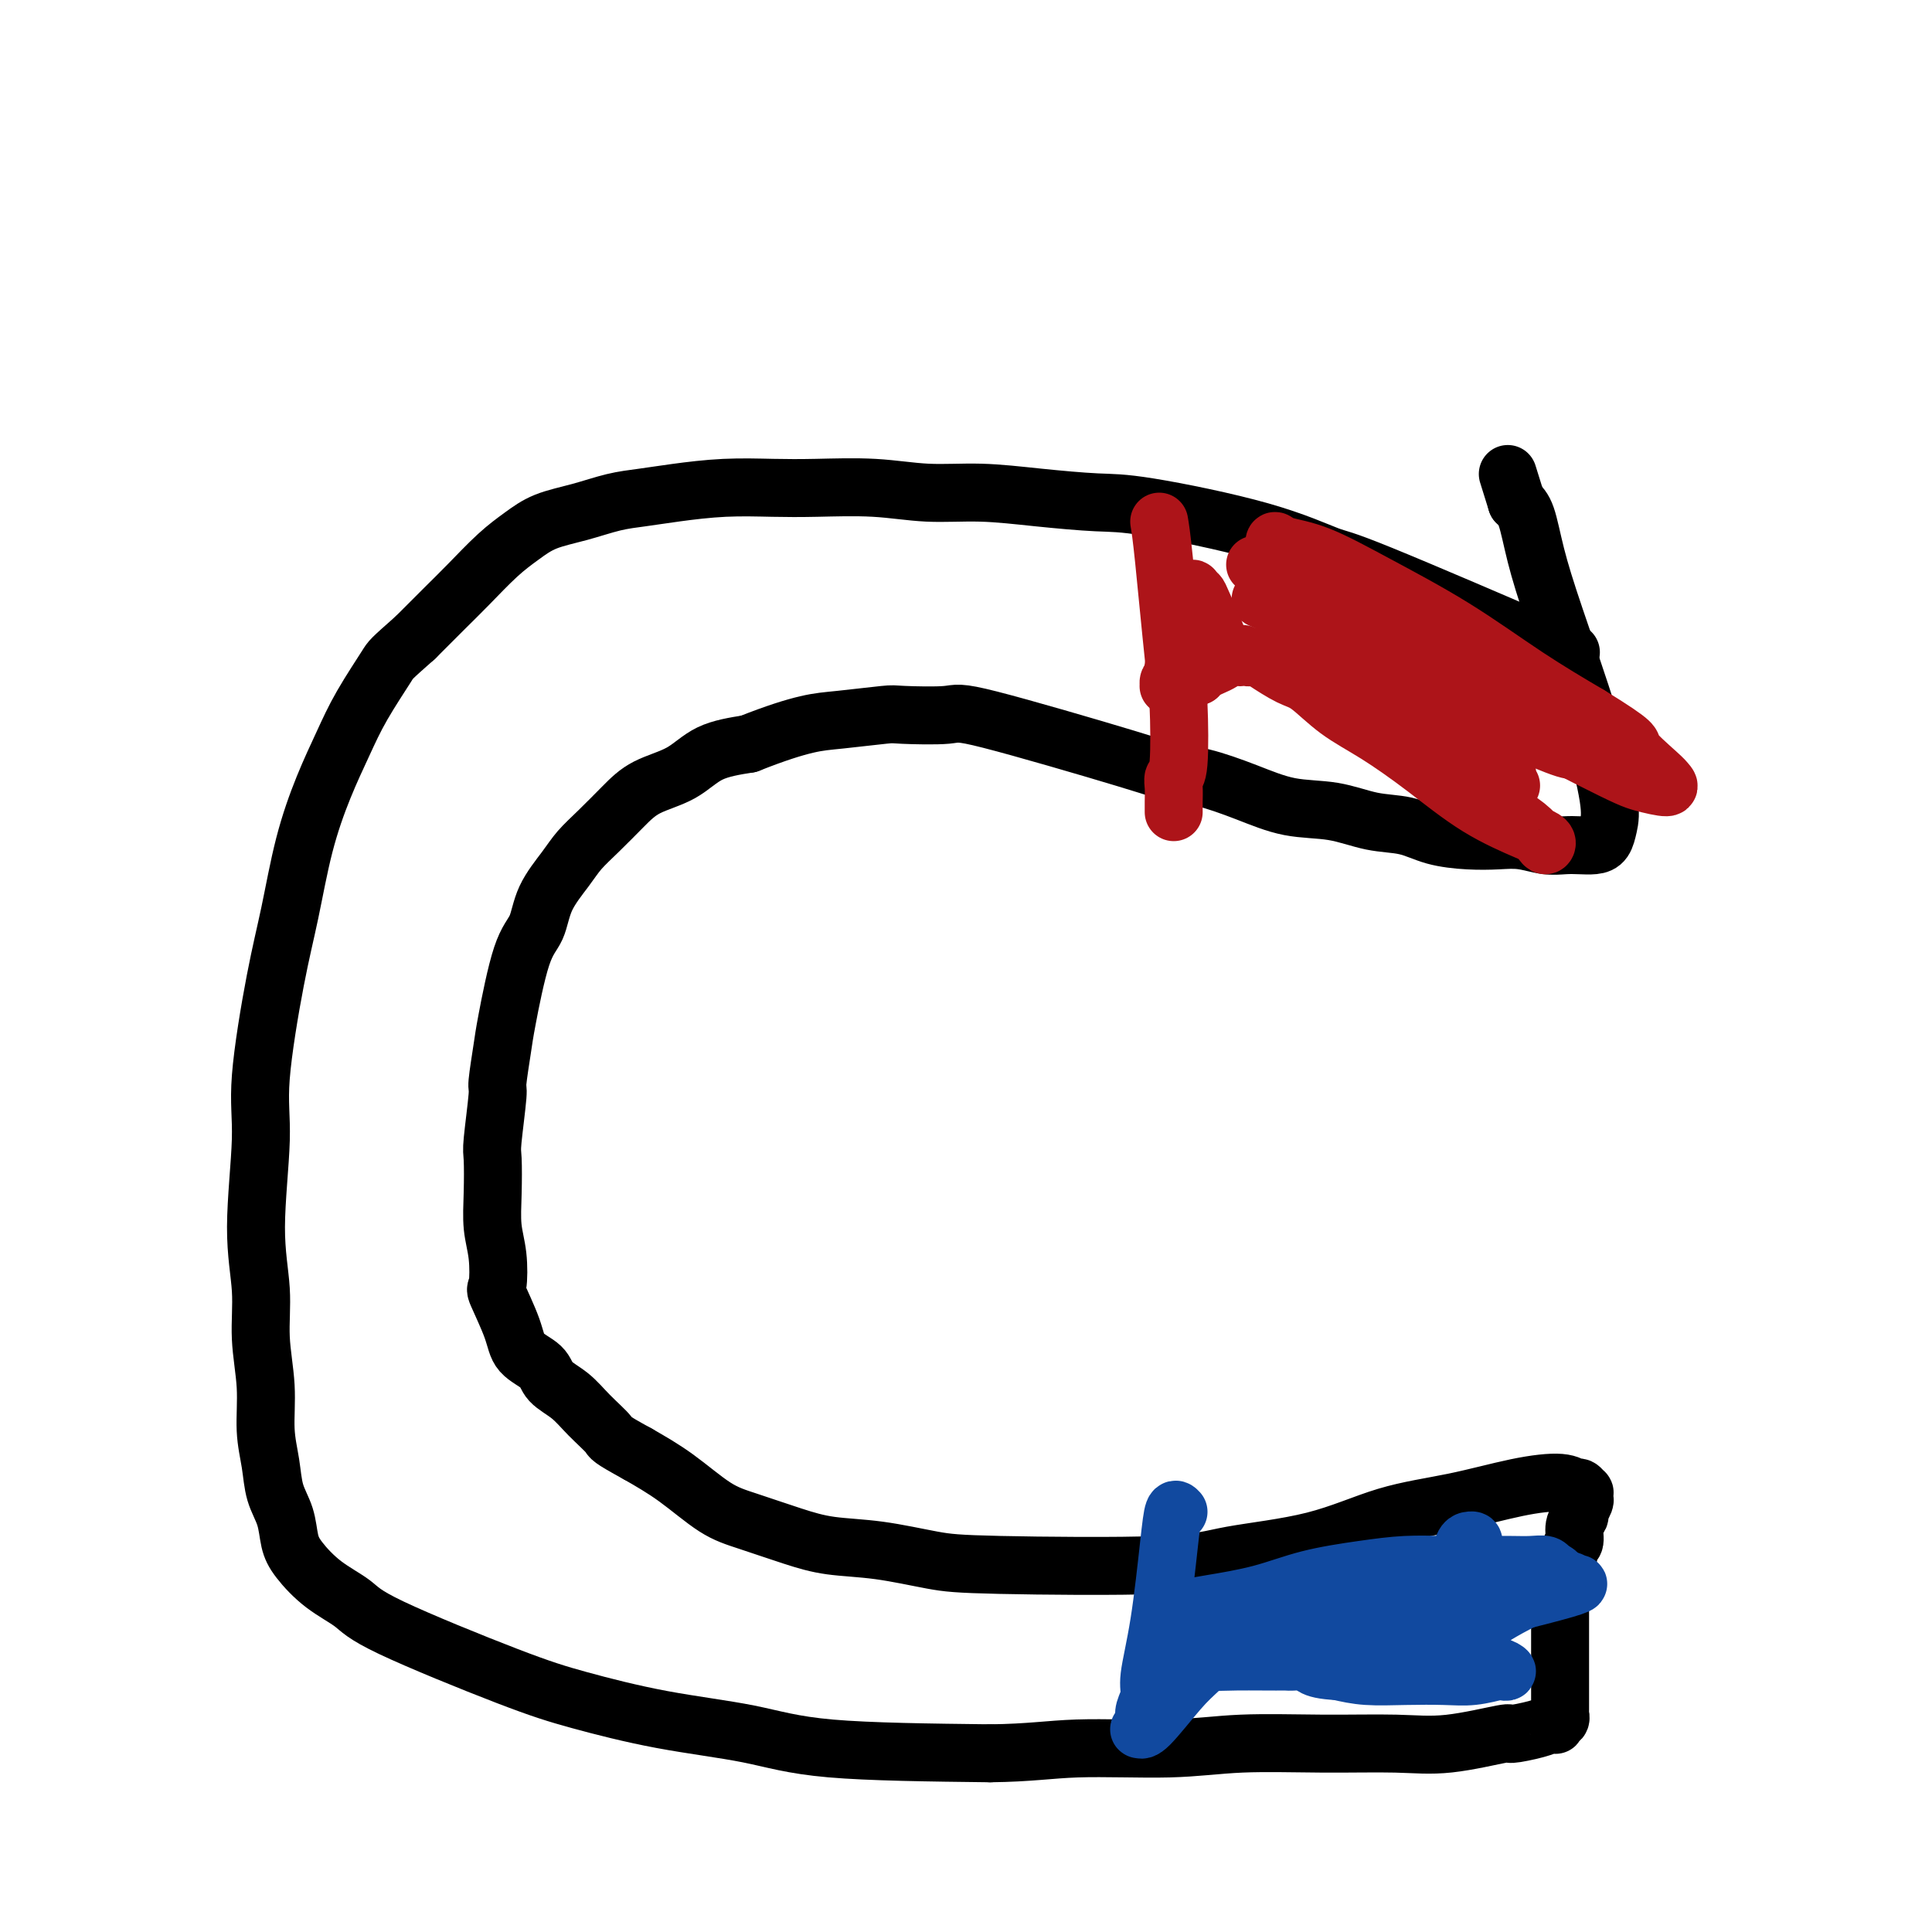 <svg viewBox='0 0 400 400' version='1.1' xmlns='http://www.w3.org/2000/svg' xmlns:xlink='http://www.w3.org/1999/xlink'><g fill='none' stroke='#000000' stroke-width='12' stroke-linecap='round' stroke-linejoin='round'><path d='M325,135c0.211,0.047 0.422,0.093 0,0c-0.422,-0.093 -1.476,-0.326 -1,0c0.476,0.326 2.481,1.212 -5,-2c-7.481,-3.212 -24.448,-10.520 -33,-14c-8.552,-3.480 -8.687,-3.131 -11,-4c-2.313,-0.869 -6.802,-2.955 -14,-5c-7.198,-2.045 -17.103,-4.050 -23,-5c-5.897,-0.950 -7.786,-0.847 -11,-1c-3.214,-0.153 -7.754,-0.563 -12,-1c-4.246,-0.437 -8.200,-0.902 -12,-1c-3.800,-0.098 -7.446,0.169 -11,0c-3.554,-0.169 -7.015,-0.774 -11,-1c-3.985,-0.226 -8.494,-0.071 -12,0c-3.506,0.071 -6.011,0.060 -9,0c-2.989,-0.060 -6.464,-0.168 -10,0c-3.536,0.168 -7.134,0.610 -10,1c-2.866,0.390 -5.000,0.726 -7,1c-2.000,0.274 -3.866,0.486 -6,1c-2.134,0.514 -4.534,1.330 -7,2c-2.466,0.670 -4.997,1.195 -7,2c-2.003,0.805 -3.479,1.890 -5,3c-1.521,1.110 -3.088,2.246 -5,4c-1.912,1.754 -4.169,4.126 -6,6c-1.831,1.874 -3.238,3.250 -5,5c-1.762,1.750 -3.881,3.875 -6,6'/><path d='M86,132c-5.284,4.688 -4.994,4.406 -6,6c-1.006,1.594 -3.308,5.062 -5,8c-1.692,2.938 -2.773,5.347 -4,8c-1.227,2.653 -2.599,5.551 -4,9c-1.401,3.449 -2.829,7.451 -4,12c-1.171,4.549 -2.084,9.647 -3,14c-0.916,4.353 -1.835,7.963 -3,14c-1.165,6.037 -2.576,14.501 -3,20c-0.424,5.499 0.139,8.032 0,13c-0.139,4.968 -0.980,12.371 -1,18c-0.020,5.629 0.783,9.484 1,13c0.217,3.516 -0.150,6.694 0,10c0.150,3.306 0.818,6.739 1,10c0.182,3.261 -0.120,6.350 0,9c0.120,2.650 0.663,4.861 1,7c0.337,2.139 0.468,4.207 1,6c0.532,1.793 1.465,3.312 2,5c0.535,1.688 0.670,3.544 1,5c0.330,1.456 0.853,2.511 2,4c1.147,1.489 2.917,3.412 5,5c2.083,1.588 4.480,2.841 6,4c1.520,1.159 2.162,2.224 8,5c5.838,2.776 16.870,7.262 24,10c7.130,2.738 10.358,3.728 15,5c4.642,1.272 10.698,2.825 17,4c6.302,1.175 12.851,1.970 18,3c5.149,1.030 8.900,2.294 17,3c8.100,0.706 20.550,0.853 33,1'/><path d='M205,363c8.214,-0.088 12.248,-0.809 18,-1c5.752,-0.191 13.221,0.147 19,0c5.779,-0.147 9.869,-0.779 15,-1c5.131,-0.221 11.304,-0.030 17,0c5.696,0.030 10.915,-0.100 15,0c4.085,0.100 7.034,0.429 11,0c3.966,-0.429 8.947,-1.618 11,-2c2.053,-0.382 1.177,0.042 2,0c0.823,-0.042 3.345,-0.551 5,-1c1.655,-0.449 2.442,-0.839 3,-1c0.558,-0.161 0.885,-0.095 1,0c0.115,0.095 0.017,0.217 0,0c-0.017,-0.217 0.048,-0.775 0,-1c-0.048,-0.225 -0.209,-0.117 0,0c0.209,0.117 0.788,0.243 1,0c0.212,-0.243 0.057,-0.857 0,-1c-0.057,-0.143 -0.015,0.184 0,0c0.015,-0.184 0.004,-0.878 0,-1c-0.004,-0.122 -0.001,0.328 0,0c0.001,-0.328 0.000,-1.434 0,-2c-0.000,-0.566 -0.000,-0.591 0,-1c0.000,-0.409 0.000,-1.201 0,-2c-0.000,-0.799 -0.000,-1.607 0,-3c0.000,-1.393 0.000,-3.373 0,-5c-0.000,-1.627 -0.000,-2.900 0,-4c0.000,-1.100 0.000,-2.027 0,-3c-0.000,-0.973 -0.000,-1.992 0,-3c0.000,-1.008 0.000,-2.004 0,-3'/><path d='M323,328c0.183,-4.635 0.642,-2.723 1,-3c0.358,-0.277 0.617,-2.742 1,-4c0.383,-1.258 0.891,-1.310 1,-2c0.109,-0.690 -0.181,-2.017 0,-3c0.181,-0.983 0.833,-1.621 1,-2c0.167,-0.379 -0.152,-0.498 0,-1c0.152,-0.502 0.774,-1.387 1,-2c0.226,-0.613 0.058,-0.953 0,-1c-0.058,-0.047 -0.004,0.199 0,0c0.004,-0.199 -0.042,-0.842 0,-1c0.042,-0.158 0.173,0.169 0,0c-0.173,-0.169 -0.651,-0.835 -1,-1c-0.349,-0.165 -0.569,0.169 -1,0c-0.431,-0.169 -1.074,-0.842 -3,-1c-1.926,-0.158 -5.136,0.198 -9,1c-3.864,0.802 -8.381,2.051 -13,3c-4.619,0.949 -9.339,1.600 -14,3c-4.661,1.400 -9.263,3.550 -15,5c-5.737,1.450 -12.610,2.200 -17,3c-4.390,0.800 -6.297,1.652 -15,2c-8.703,0.348 -24.203,0.193 -33,0c-8.797,-0.193 -10.890,-0.426 -14,-1c-3.110,-0.574 -7.238,-1.491 -11,-2c-3.762,-0.509 -7.157,-0.610 -10,-1c-2.843,-0.390 -5.132,-1.069 -8,-2c-2.868,-0.931 -6.315,-2.116 -9,-3c-2.685,-0.884 -4.607,-1.469 -7,-3c-2.393,-1.531 -5.255,-4.009 -8,-6c-2.745,-1.991 -5.372,-3.496 -8,-5'/><path d='M132,301c-6.115,-3.348 -5.404,-3.218 -6,-4c-0.596,-0.782 -2.499,-2.477 -4,-4c-1.501,-1.523 -2.599,-2.875 -4,-4c-1.401,-1.125 -3.105,-2.022 -4,-3c-0.895,-0.978 -0.983,-2.037 -2,-3c-1.017,-0.963 -2.965,-1.831 -4,-3c-1.035,-1.169 -1.157,-2.638 -2,-5c-0.843,-2.362 -2.408,-5.616 -3,-7c-0.592,-1.384 -0.211,-0.900 0,-2c0.211,-1.100 0.252,-3.786 0,-6c-0.252,-2.214 -0.795,-3.957 -1,-6c-0.205,-2.043 -0.070,-4.387 0,-7c0.070,-2.613 0.075,-5.494 0,-7c-0.075,-1.506 -0.229,-1.636 0,-4c0.229,-2.364 0.840,-6.961 1,-9c0.160,-2.039 -0.133,-1.520 0,-3c0.133,-1.480 0.691,-4.960 1,-7c0.309,-2.040 0.369,-2.639 1,-6c0.631,-3.361 1.834,-9.483 3,-13c1.166,-3.517 2.295,-4.428 3,-6c0.705,-1.572 0.985,-3.806 2,-6c1.015,-2.194 2.764,-4.348 4,-6c1.236,-1.652 1.957,-2.800 3,-4c1.043,-1.200 2.408,-2.450 4,-4c1.592,-1.550 3.413,-3.399 5,-5c1.587,-1.601 2.941,-2.955 5,-4c2.059,-1.045 4.824,-1.781 7,-3c2.176,-1.219 3.765,-2.920 6,-4c2.235,-1.080 5.118,-1.540 8,-2'/><path d='M155,154c5.681,-2.254 9.382,-3.388 12,-4c2.618,-0.612 4.152,-0.704 7,-1c2.848,-0.296 7.010,-0.798 9,-1c1.990,-0.202 1.808,-0.103 4,0c2.192,0.103 6.757,0.211 9,0c2.243,-0.211 2.165,-0.742 9,1c6.835,1.742 20.582,5.756 28,8c7.418,2.244 8.505,2.719 10,3c1.495,0.281 3.398,0.370 6,1c2.602,0.630 5.902,1.803 9,3c3.098,1.197 5.992,2.418 9,3c3.008,0.582 6.130,0.524 9,1c2.870,0.476 5.488,1.487 8,2c2.512,0.513 4.919,0.529 7,1c2.081,0.471 3.837,1.398 6,2c2.163,0.602 4.732,0.879 7,1c2.268,0.121 4.234,0.085 6,0c1.766,-0.085 3.330,-0.218 5,0c1.670,0.218 3.445,0.789 5,1c1.555,0.211 2.889,0.062 4,0c1.111,-0.062 1.999,-0.038 3,0c1.001,0.038 2.116,0.091 3,0c0.884,-0.091 1.538,-0.326 2,-1c0.462,-0.674 0.731,-1.787 1,-3c0.269,-1.213 0.539,-2.527 0,-6c-0.539,-3.473 -1.888,-9.105 -4,-16c-2.112,-6.895 -4.989,-15.054 -7,-21c-2.011,-5.946 -3.157,-9.678 -4,-13c-0.843,-3.322 -1.384,-6.235 -2,-8c-0.616,-1.765 -1.308,-2.383 -2,-3'/><path d='M314,104c-3.167,-10.167 -1.583,-5.083 0,0'/></g>
<g fill='none' stroke='#AD1419' stroke-width='12' stroke-linecap='round' stroke-linejoin='round'><path d='M240,108c0.224,1.328 0.449,2.656 1,8c0.551,5.344 1.430,14.705 2,20c0.570,5.295 0.832,6.524 1,10c0.168,3.476 0.241,9.198 0,12c-0.241,2.802 -0.797,2.685 -1,3c-0.203,0.315 -0.055,1.064 0,2c0.055,0.936 0.015,2.060 0,3c-0.015,0.940 -0.004,1.697 0,2c0.004,0.303 0.002,0.151 0,0'/><path d='M261,124c10.150,4.556 20.299,9.112 27,12c6.701,2.888 9.952,4.109 14,6c4.048,1.891 8.892,4.453 12,6c3.108,1.547 4.479,2.078 6,3c1.521,0.922 3.191,2.235 4,3c0.809,0.765 0.757,0.981 1,1c0.243,0.019 0.782,-0.158 1,0c0.218,0.158 0.116,0.653 -2,0c-2.116,-0.653 -6.244,-2.452 -10,-4c-3.756,-1.548 -7.139,-2.844 -11,-5c-3.861,-2.156 -8.200,-5.172 -12,-8c-3.800,-2.828 -7.060,-5.468 -10,-8c-2.940,-2.532 -5.559,-4.956 -8,-7c-2.441,-2.044 -4.704,-3.708 -6,-5c-1.296,-1.292 -1.626,-2.213 -2,-3c-0.374,-0.787 -0.793,-1.439 -1,-2c-0.207,-0.561 -0.201,-1.032 0,-1c0.201,0.032 0.596,0.568 2,1c1.404,0.432 3.815,0.759 7,2c3.185,1.241 7.142,3.394 12,6c4.858,2.606 10.616,5.663 16,9c5.384,3.337 10.396,6.953 15,10c4.604,3.047 8.802,5.523 13,8'/><path d='M329,148c10.426,6.415 8.491,5.951 9,7c0.509,1.049 3.462,3.611 5,5c1.538,1.389 1.662,1.603 2,2c0.338,0.397 0.890,0.975 0,1c-0.890,0.025 -3.222,-0.504 -5,-1c-1.778,-0.496 -3.003,-0.960 -11,-5c-7.997,-4.040 -22.767,-11.658 -29,-15c-6.233,-3.342 -3.929,-2.410 -6,-4c-2.071,-1.590 -8.519,-5.704 -12,-8c-3.481,-2.296 -3.997,-2.774 -6,-4c-2.003,-1.226 -5.492,-3.199 -8,-5c-2.508,-1.801 -4.035,-3.430 -5,-4c-0.965,-0.570 -1.367,-0.080 -2,0c-0.633,0.080 -1.495,-0.249 -1,0c0.495,0.249 2.348,1.076 5,3c2.652,1.924 6.102,4.945 10,8c3.898,3.055 8.244,6.145 12,9c3.756,2.855 6.923,5.475 10,8c3.077,2.525 6.064,4.955 8,7c1.936,2.045 2.819,3.707 4,5c1.181,1.293 2.659,2.219 3,3c0.341,0.781 -0.456,1.416 0,2c0.456,0.584 2.163,1.115 -1,0c-3.163,-1.115 -11.198,-3.877 -16,-6c-4.802,-2.123 -6.372,-3.607 -10,-6c-3.628,-2.393 -9.314,-5.697 -15,-9'/><path d='M270,141c-4.431,-2.960 -3.010,-2.860 -3,-3c0.010,-0.140 -1.393,-0.519 -2,-1c-0.607,-0.481 -0.419,-1.062 0,-1c0.419,0.062 1.069,0.768 3,2c1.931,1.232 5.143,2.990 8,5c2.857,2.010 5.361,4.272 12,9c6.639,4.728 17.414,11.923 22,15c4.586,3.077 2.982,2.037 3,2c0.018,-0.037 1.658,0.928 3,2c1.342,1.072 2.387,2.250 3,3c0.613,0.750 0.794,1.070 1,1c0.206,-0.070 0.438,-0.531 0,-1c-0.438,-0.469 -1.546,-0.945 -4,-2c-2.454,-1.055 -6.253,-2.689 -10,-5c-3.747,-2.311 -7.441,-5.300 -11,-8c-3.559,-2.700 -6.981,-5.112 -10,-7c-3.019,-1.888 -5.634,-3.252 -8,-5c-2.366,-1.748 -4.483,-3.879 -6,-5c-1.517,-1.121 -2.435,-1.234 -4,-2c-1.565,-0.766 -3.777,-2.187 -5,-3c-1.223,-0.813 -1.458,-1.017 -2,-1c-0.542,0.017 -1.391,0.256 -2,0c-0.609,-0.256 -0.978,-1.008 -1,-1c-0.022,0.008 0.303,0.776 0,1c-0.303,0.224 -1.233,-0.095 -2,0c-0.767,0.095 -1.371,0.603 -2,1c-0.629,0.397 -1.285,0.684 -2,1c-0.715,0.316 -1.490,0.662 -2,1c-0.510,0.338 -0.755,0.669 -1,1'/><path d='M248,140c-2.571,0.630 -1.999,0.704 -2,1c-0.001,0.296 -0.574,0.812 -1,1c-0.426,0.188 -0.703,0.047 -1,0c-0.297,-0.047 -0.612,-0.001 -1,0c-0.388,0.001 -0.847,-0.042 -1,0c-0.153,0.042 0.002,0.169 0,0c-0.002,-0.169 -0.159,-0.635 0,-1c0.159,-0.365 0.634,-0.630 1,-3c0.366,-2.370 0.624,-6.845 1,-9c0.376,-2.155 0.870,-1.990 1,-2c0.130,-0.010 -0.105,-0.196 0,-1c0.105,-0.804 0.551,-2.228 1,-3c0.449,-0.772 0.901,-0.892 1,-1c0.099,-0.108 -0.156,-0.204 0,0c0.156,0.204 0.721,0.706 1,1c0.279,0.294 0.271,0.378 1,2c0.729,1.622 2.196,4.783 3,7c0.804,2.217 0.944,3.491 1,4c0.056,0.509 0.028,0.255 0,0'/></g>
<g fill='none' stroke='#11499F' stroke-width='12' stroke-linecap='round' stroke-linejoin='round'><path d='M244,313c-0.353,-0.389 -0.707,-0.779 -1,0c-0.293,0.779 -0.527,2.726 -1,7c-0.473,4.274 -1.185,10.875 -2,16c-0.815,5.125 -1.734,8.773 -2,11c-0.266,2.227 0.121,3.031 0,4c-0.121,0.969 -0.751,2.101 -1,3c-0.249,0.899 -0.117,1.564 0,2c0.117,0.436 0.219,0.644 0,1c-0.219,0.356 -0.758,0.861 -1,1c-0.242,0.139 -0.189,-0.087 0,0c0.189,0.087 0.512,0.486 2,-1c1.488,-1.486 4.142,-4.858 6,-7c1.858,-2.142 2.921,-3.053 5,-5c2.079,-1.947 5.175,-4.928 8,-7c2.825,-2.072 5.381,-3.234 8,-4c2.619,-0.766 5.303,-1.138 8,-2c2.697,-0.862 5.407,-2.216 8,-3c2.593,-0.784 5.071,-0.997 8,-1c2.929,-0.003 6.311,0.205 9,0c2.689,-0.205 4.686,-0.825 7,-1c2.314,-0.175 4.947,0.093 7,0c2.053,-0.093 3.527,-0.546 5,-1'/><path d='M317,326c6.623,-0.222 5.182,0.723 5,1c-0.182,0.277 0.897,-0.114 2,0c1.103,0.114 2.229,0.732 2,1c-0.229,0.268 -1.815,0.184 -1,0c0.815,-0.184 4.030,-0.470 -1,1c-5.030,1.470 -18.307,4.696 -24,6c-5.693,1.304 -3.803,0.686 -6,1c-2.197,0.314 -8.481,1.559 -13,2c-4.519,0.441 -7.273,0.077 -10,0c-2.727,-0.077 -5.427,0.133 -8,0c-2.573,-0.133 -5.019,-0.610 -7,-1c-1.981,-0.390 -3.499,-0.692 -5,-1c-1.501,-0.308 -2.986,-0.622 -4,-1c-1.014,-0.378 -1.557,-0.822 -2,-1c-0.443,-0.178 -0.786,-0.091 -1,0c-0.214,0.091 -0.299,0.187 0,0c0.299,-0.187 0.982,-0.655 2,-1c1.018,-0.345 2.370,-0.565 5,-1c2.630,-0.435 6.539,-1.083 10,-2c3.461,-0.917 6.476,-2.102 10,-3c3.524,-0.898 7.559,-1.509 11,-2c3.441,-0.491 6.290,-0.863 9,-1c2.710,-0.137 5.283,-0.038 8,0c2.717,0.038 5.579,0.014 8,0c2.421,-0.014 4.400,-0.018 6,0c1.600,0.018 2.821,0.056 4,0c1.179,-0.056 2.318,-0.207 3,0c0.682,0.207 0.909,0.774 1,1c0.091,0.226 0.045,0.113 0,0'/><path d='M321,325c4.870,1.323 -2.456,4.631 -7,7c-4.544,2.369 -6.306,3.798 -9,5c-2.694,1.202 -6.321,2.175 -10,3c-3.679,0.825 -7.409,1.502 -11,2c-3.591,0.498 -7.042,0.817 -10,1c-2.958,0.183 -5.422,0.231 -8,0c-2.578,-0.231 -5.270,-0.743 -9,-1c-3.730,-0.257 -8.499,-0.261 -11,0c-2.501,0.261 -2.733,0.788 -3,1c-0.267,0.212 -0.567,0.110 -1,0c-0.433,-0.110 -0.998,-0.227 0,0c0.998,0.227 3.558,0.797 6,1c2.442,0.203 4.766,0.040 8,0c3.234,-0.040 7.380,0.042 11,0c3.620,-0.042 6.716,-0.207 10,0c3.284,0.207 6.756,0.787 10,1c3.244,0.213 6.261,0.061 9,0c2.739,-0.061 5.199,-0.030 7,0c1.801,0.030 2.942,0.060 4,0c1.058,-0.060 2.035,-0.208 3,0c0.965,0.208 1.920,0.774 2,1c0.080,0.226 -0.716,0.113 -1,0c-0.284,-0.113 -0.055,-0.226 -1,0c-0.945,0.226 -3.063,0.790 -5,1c-1.937,0.210 -3.695,0.067 -6,0c-2.305,-0.067 -5.159,-0.056 -8,0c-2.841,0.056 -5.669,0.159 -8,0c-2.331,-0.159 -4.166,-0.579 -6,-1'/><path d='M277,346c-6.245,-0.311 -5.358,-1.590 -6,-2c-0.642,-0.410 -2.812,0.049 -4,0c-1.188,-0.049 -1.394,-0.607 -2,-1c-0.606,-0.393 -1.614,-0.622 -2,-1c-0.386,-0.378 -0.152,-0.906 0,-1c0.152,-0.094 0.223,0.246 1,0c0.777,-0.246 2.261,-1.077 4,-2c1.739,-0.923 3.733,-1.938 6,-3c2.267,-1.062 4.808,-2.170 7,-3c2.192,-0.830 4.035,-1.383 6,-2c1.965,-0.617 4.052,-1.299 6,-2c1.948,-0.701 3.755,-1.420 5,-2c1.245,-0.580 1.927,-1.020 3,-2c1.073,-0.980 2.537,-2.501 3,-3c0.463,-0.499 -0.076,0.024 0,0c0.076,-0.024 0.767,-0.595 1,-1c0.233,-0.405 0.007,-0.644 0,-1c-0.007,-0.356 0.207,-0.830 0,-1c-0.207,-0.170 -0.833,-0.035 -1,0c-0.167,0.035 0.124,-0.031 0,0c-0.124,0.031 -0.663,0.160 -1,1c-0.337,0.840 -0.472,2.390 -1,4c-0.528,1.610 -1.448,3.279 -2,5c-0.552,1.721 -0.736,3.492 -1,5c-0.264,1.508 -0.610,2.752 -1,4c-0.390,1.248 -0.826,2.499 -1,3c-0.174,0.501 -0.087,0.250 0,0'/></g>
</svg>